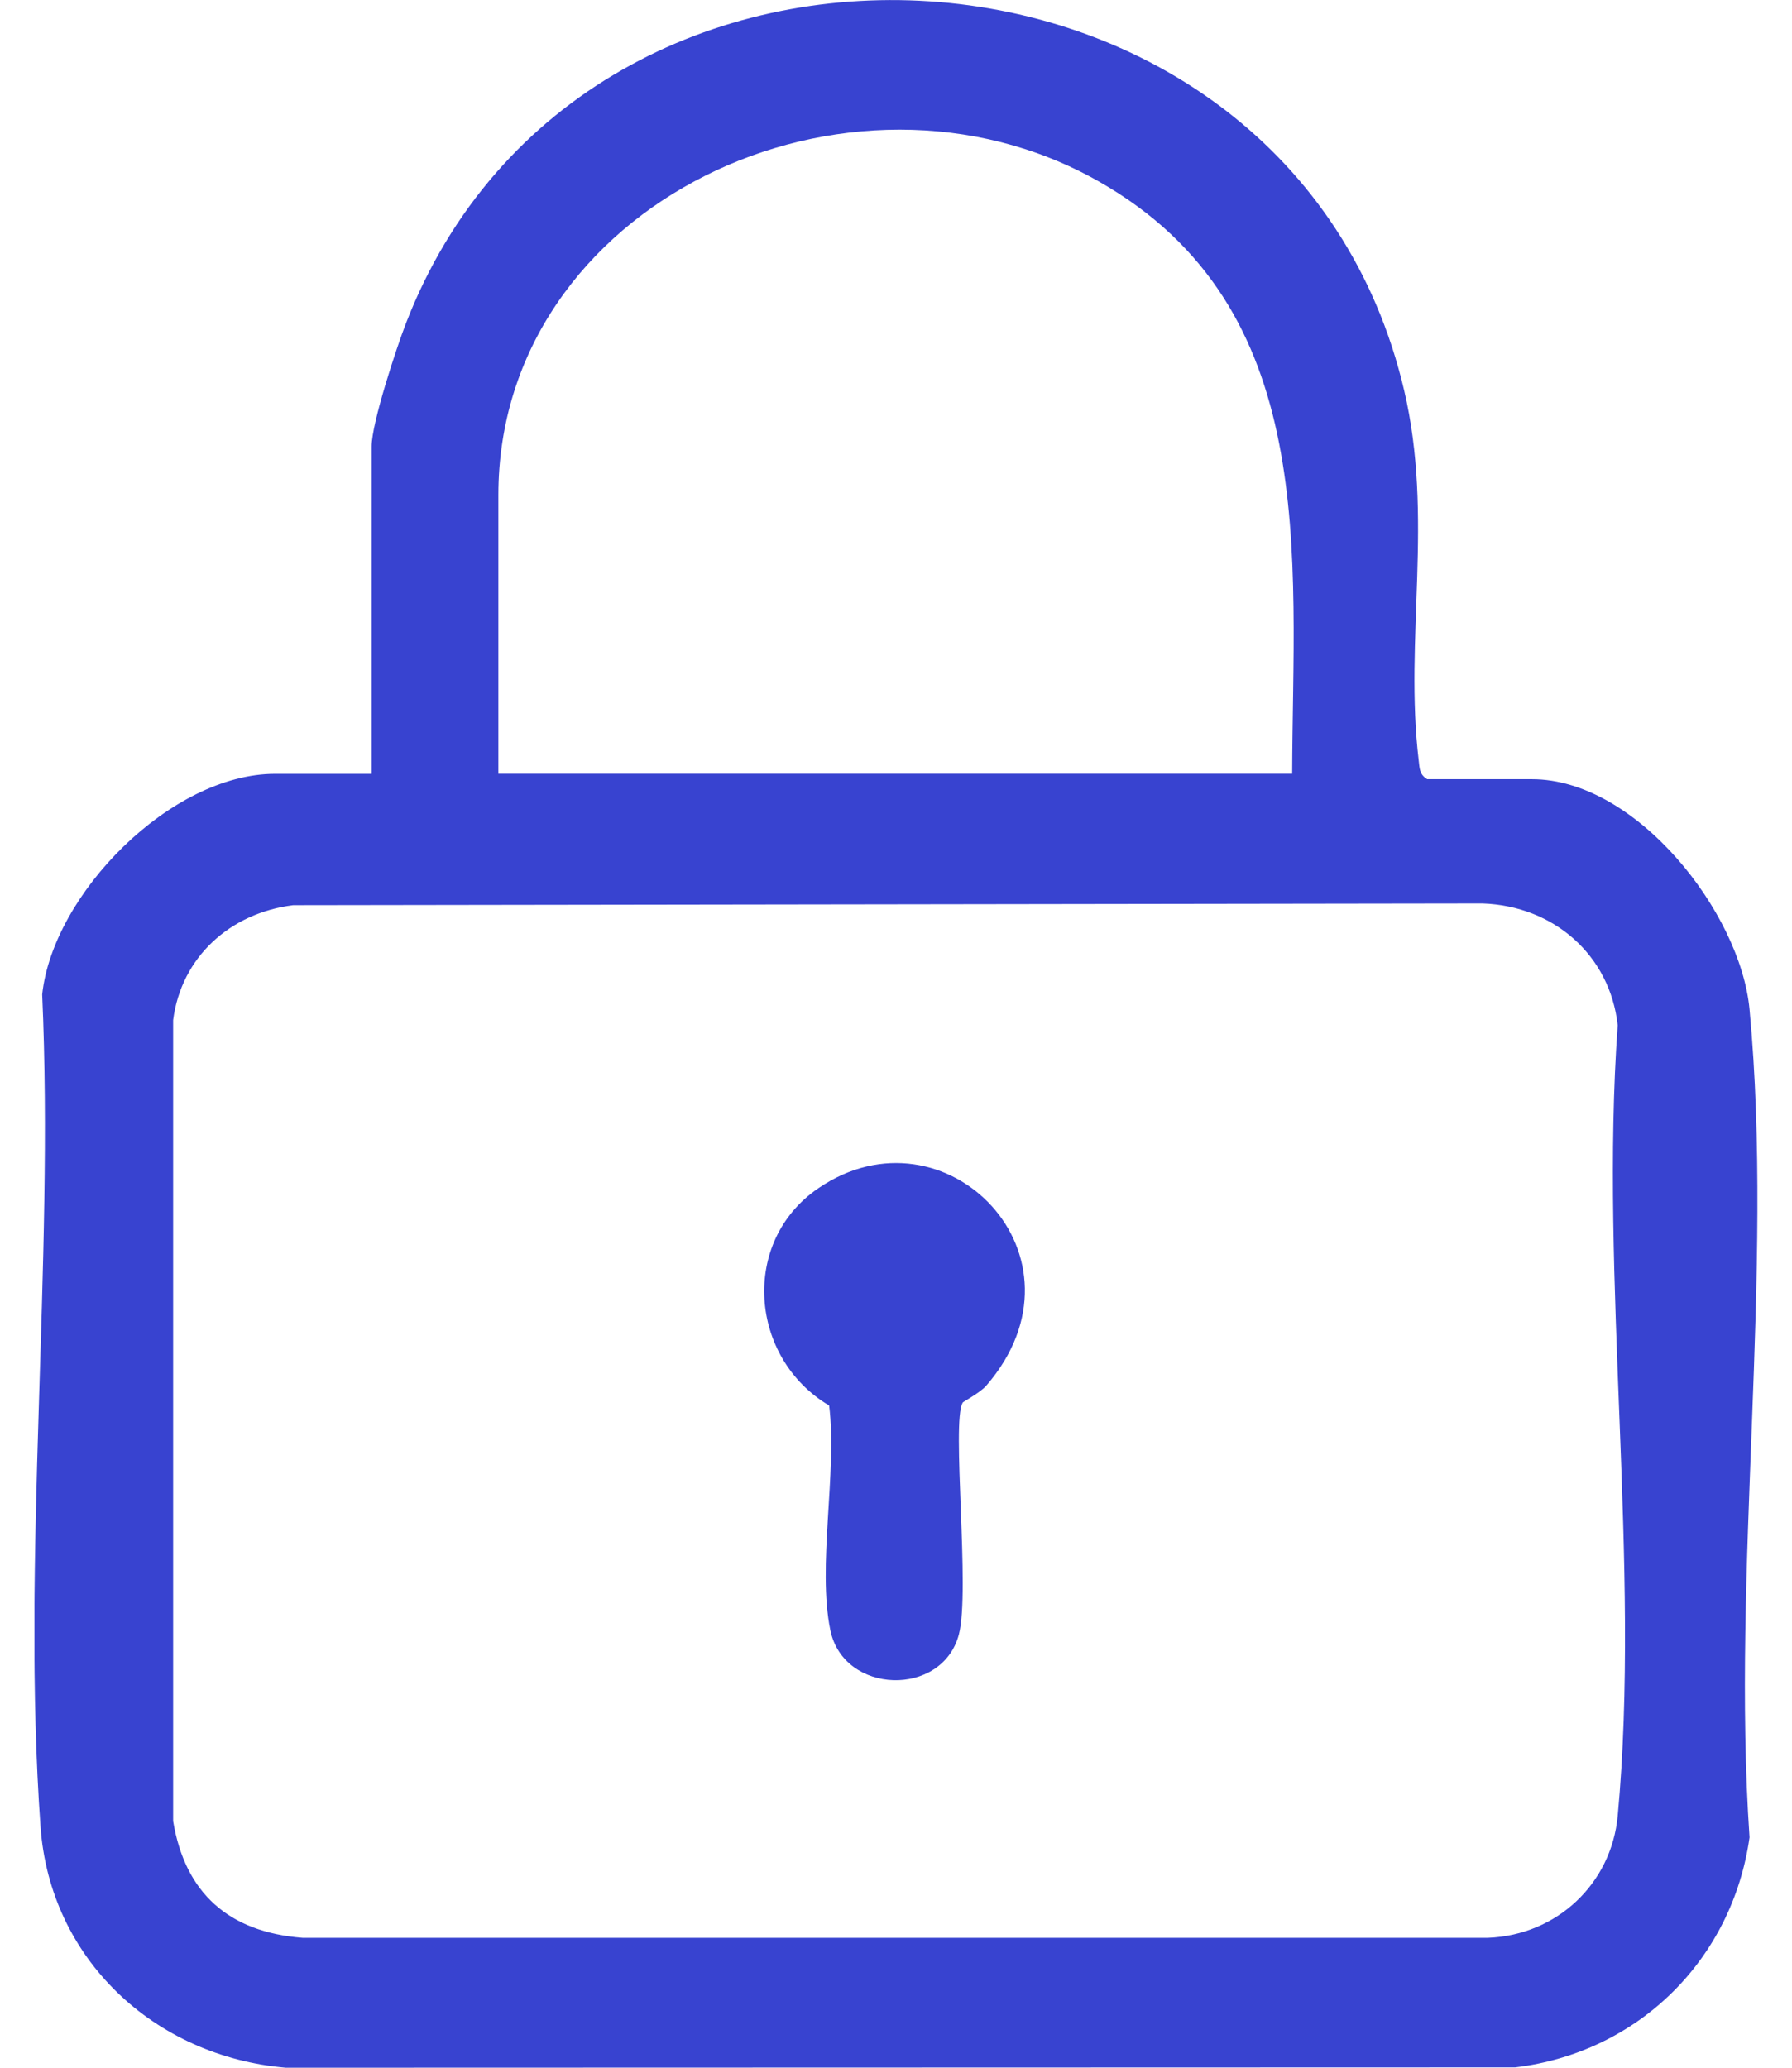 <svg width="26" height="30" viewBox="0 0 26 30" fill="none" xmlns="http://www.w3.org/2000/svg">
<g clip-path="url(#clip0_1128_15685)">
<path d="M5.392 11.226V6.475C5.392 6.14 5.75 5.051 5.891 4.688C8.492 -2.028 18.721 -1.372 20.373 5.665C20.806 7.506 20.373 9.273 20.584 11.034C20.598 11.149 20.593 11.235 20.707 11.305H22.227C23.741 11.305 25.253 13.24 25.384 14.644C25.742 18.458 25.12 22.788 25.384 26.658C25.136 28.417 23.785 29.777 21.985 29.995L4.147 30C2.231 29.835 0.724 28.414 0.588 26.505C0.309 22.603 0.787 18.364 0.612 14.428C0.768 12.971 2.478 11.227 3.991 11.227H5.391L5.392 11.226ZM18.748 11.226C18.758 8.055 19.165 4.463 15.943 2.633C12.317 0.573 7.231 2.96 7.231 7.182V11.226H18.748ZM4.254 13.133C3.337 13.246 2.63 13.888 2.512 14.8V26.423C2.685 27.467 3.319 28.032 4.389 28.115H21.59C22.589 28.076 23.379 27.331 23.471 26.348C23.81 22.71 23.206 18.568 23.471 14.875C23.36 13.862 22.547 13.144 21.51 13.108L4.254 13.133Z" fill="#3843D0"/>
<path d="M13.967 20.352C13.802 20.631 14.079 23.084 13.912 23.715C13.67 24.628 12.242 24.587 12.048 23.655C11.854 22.724 12.15 21.358 12.03 20.392C10.874 19.707 10.735 18.017 11.873 17.24C13.718 15.979 15.924 18.234 14.31 20.104C14.218 20.209 13.975 20.335 13.965 20.352H13.967Z" fill="#3843D0"/>
</g>
<defs>
<clipPath id="clip0_1128_15685">
<rect width="25" height="30" fill="white" transform="translate(0.5)"/>
</clipPath>
</defs>
</svg>
